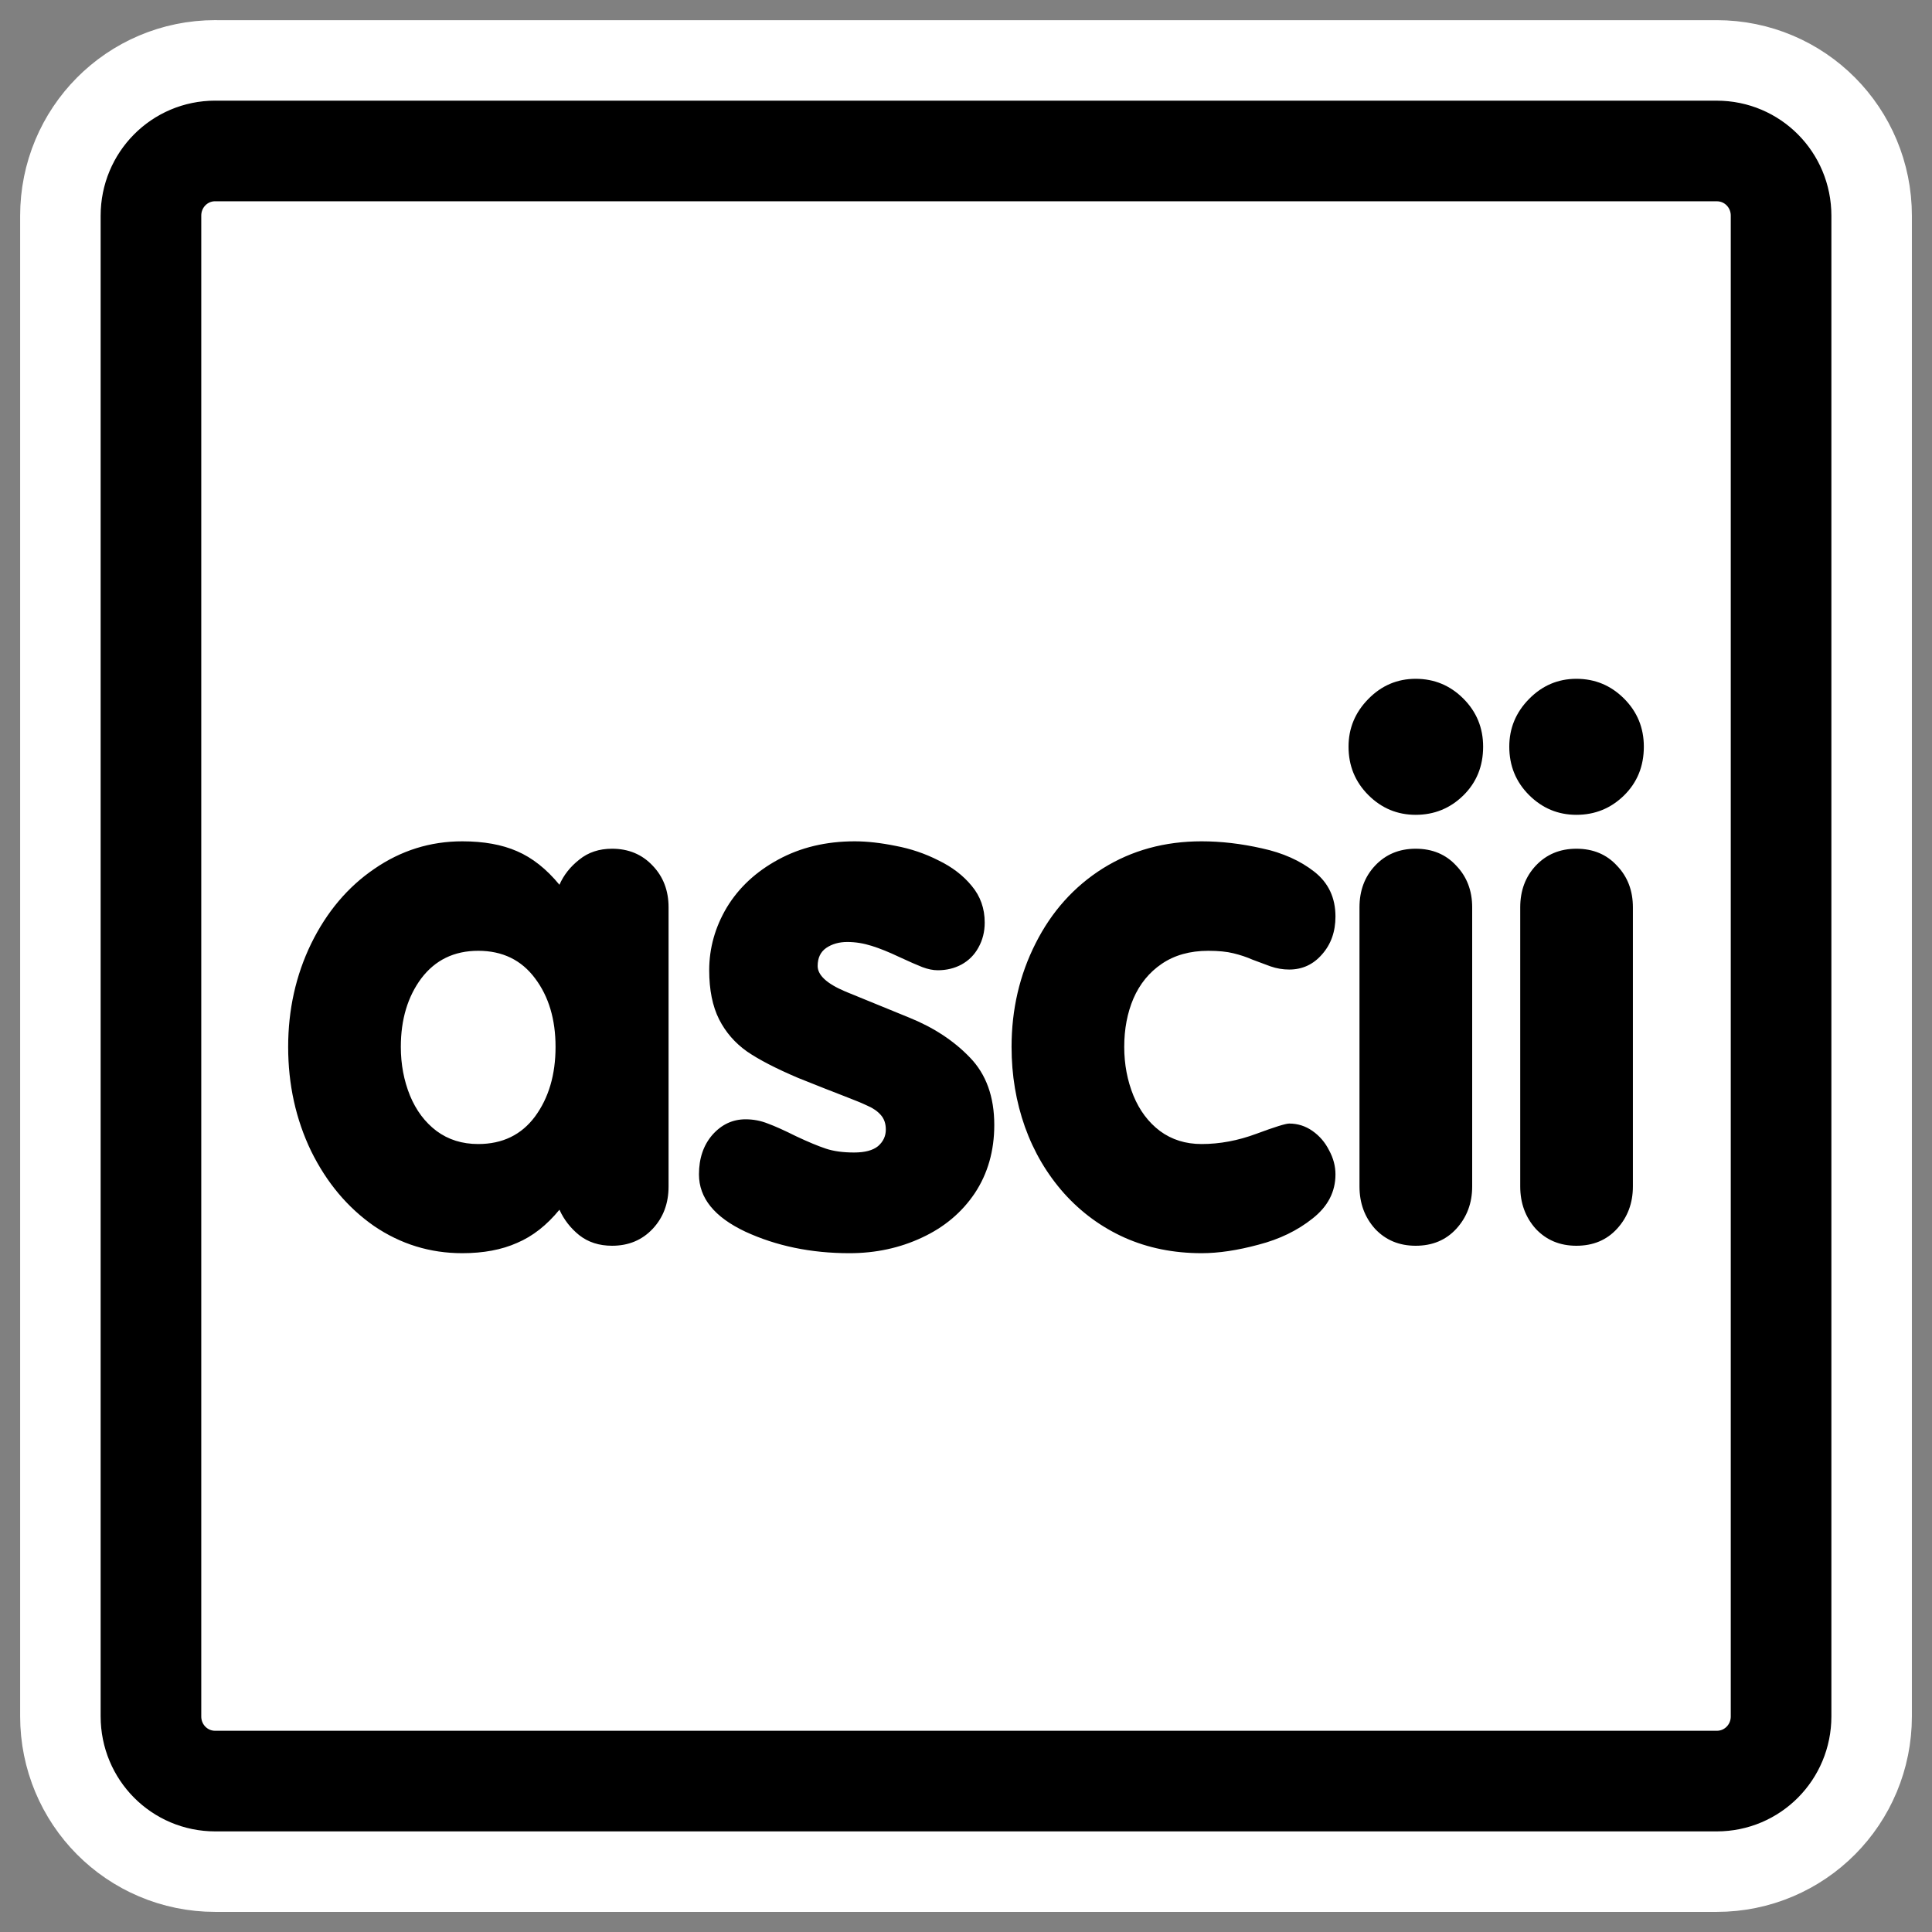 <?xml version="1.0" encoding="UTF-8" standalone="no"?>
<svg xmlns:inkscape="http://www.inkscape.org/namespaces/inkscape" xmlns:rdf="http://www.w3.org/1999/02/22-rdf-syntax-ns#" xmlns="http://www.w3.org/2000/svg" xmlns:dc="http://purl.org/dc/elements/1.1/" xmlns:ns1="http://sozi.baierouge.fr" xmlns:cc="http://web.resource.org/cc/" xmlns:xlink="http://www.w3.org/1999/xlink" xmlns:sodipodi="http://sodipodi.sourceforge.net/DTD/sodipodi-0.dtd" id="svg1" sodipodi:docname="ascii.svg" viewBox="0 0 60 60" sodipodi:version="0.32" _SVGFile__filename="oldscale/mimetypes/ascii.svg" version="1.0" y="0" x="0" inkscape:version="0.40pre4" sodipodi:docbase="/home/danny/work/flat/SVG/mono/scalable/mimetypes">
<rect x="0" y="0" width="60" height="60" fill="#808080" stroke="none"/>
<sodipodi:namedview id="base" bordercolor="#666666" inkscape:pageshadow="2" inkscape:window-y="0" pagecolor="#ffffff" inkscape:window-height="699" inkscape:zoom="3.4732669" inkscape:window-x="0" borderopacity="1.0" inkscape:current-layer="svg1" inkscape:cx="66.302243" inkscape:cy="34.581061" inkscape:window-width="1024" inkscape:pageopacity="0.0"/>
<path id="path1097" style="stroke-linejoin:round;stroke:#ffffff;stroke-linecap:round;stroke-width:8.125;fill:none" d="m6.683 4.688c-1.105 0-1.995 0.896-1.995 2.01v46.606c0 1.113 0.89 2.009 1.995 2.009h46.634c1.106 0 1.996-0.896 1.996-2.009v-46.606c0-1.113-0.89-2.009-1.996-2.009h-46.634z"/>
<path id="rect812" style="stroke-linejoin:round;fill-rule:evenodd;stroke:#000000;stroke-linecap:round;stroke-width:3.125;fill:#ffffff" d="m6.683 4.688c-1.105 0-1.995 0.896-1.995 2.01v46.606c0 1.113 0.89 2.009 1.995 2.009h46.634c1.106 0 1.996-0.896 1.996-2.009v-46.606c0-1.113-0.89-2.009-1.996-2.009h-46.634z"/>
<path id="path837" style="fill:#000000" d="m47.212 36.845v-8.666c0-0.519 0.161-0.951 0.482-1.294 0.33-0.351 0.75-0.527 1.262-0.527 0.519 0 0.94 0.176 1.261 0.527 0.33 0.343 0.494 0.775 0.494 1.294v8.666c0 0.519-0.164 0.958-0.494 1.317-0.321 0.351-0.742 0.526-1.261 0.526-0.512 0-0.932-0.175-1.262-0.526-0.321-0.359-0.482-0.798-0.482-1.317zm-0.34-13.657c0-0.571 0.204-1.064 0.614-1.481s0.9-0.626 1.47-0.626c0.578 0 1.071 0.205 1.481 0.615 0.409 0.409 0.614 0.907 0.614 1.492 0 0.607-0.205 1.111-0.614 1.514-0.41 0.402-0.903 0.603-1.481 0.603-0.57 0-1.06-0.205-1.47-0.614-0.41-0.41-0.614-0.911-0.614-1.503zm-4.652 13.657v-8.666c0-0.519 0.161-0.951 0.483-1.294 0.329-0.351 0.75-0.527 1.262-0.527 0.519 0 0.939 0.176 1.261 0.527 0.329 0.343 0.494 0.775 0.494 1.294v8.666c0 0.519-0.165 0.958-0.494 1.317-0.322 0.351-0.742 0.526-1.261 0.526-0.512 0-0.933-0.175-1.262-0.526-0.322-0.359-0.483-0.798-0.483-1.317zm-0.34-13.657c0-0.571 0.205-1.064 0.615-1.481 0.409-0.417 0.899-0.626 1.47-0.626 0.577 0 1.071 0.205 1.481 0.615 0.409 0.409 0.614 0.907 0.614 1.492 0 0.607-0.205 1.111-0.614 1.514-0.41 0.402-0.904 0.603-1.481 0.603-0.571 0-1.061-0.205-1.47-0.614-0.41-0.41-0.615-0.911-0.615-1.503zm-10.465 9.324c0-1.163 0.249-2.234 0.746-3.214 0.497-0.987 1.192-1.763 2.084-2.326 0.9-0.563 1.924-0.844 3.072-0.844 0.607 0 1.232 0.073 1.876 0.219 0.643 0.139 1.185 0.38 1.623 0.724 0.439 0.344 0.658 0.808 0.658 1.393 0 0.468-0.138 0.86-0.416 1.174-0.271 0.314-0.611 0.472-1.021 0.472-0.197 0-0.391-0.033-0.581-0.099-0.183-0.066-0.369-0.135-0.559-0.208-0.183-0.081-0.381-0.147-0.593-0.198-0.205-0.051-0.464-0.077-0.779-0.077-0.57 0-1.053 0.136-1.448 0.406-0.387 0.263-0.68 0.622-0.877 1.075-0.19 0.446-0.286 0.947-0.286 1.503 0 0.541 0.096 1.046 0.286 1.514 0.19 0.461 0.464 0.826 0.822 1.097 0.366 0.271 0.798 0.406 1.295 0.406 0.563 0 1.13-0.106 1.7-0.318 0.571-0.212 0.911-0.318 1.02-0.318 0.264 0 0.505 0.076 0.724 0.23 0.22 0.154 0.392 0.355 0.516 0.603 0.132 0.242 0.197 0.49 0.197 0.746 0 0.541-0.237 0.998-0.713 1.371-0.468 0.373-1.027 0.644-1.678 0.812-0.651 0.176-1.24 0.264-1.766 0.264-0.87 0-1.668-0.161-2.392-0.483-0.716-0.322-1.342-0.779-1.875-1.371-0.534-0.6-0.94-1.288-1.218-2.063-0.278-0.782-0.417-1.612-0.417-2.49zm-9.708 3.96c0-0.497 0.139-0.907 0.417-1.228 0.285-0.322 0.629-0.483 1.031-0.483 0.241 0 0.471 0.044 0.691 0.132 0.219 0.08 0.512 0.212 0.877 0.394 0.373 0.176 0.681 0.304 0.922 0.384 0.241 0.081 0.534 0.121 0.878 0.121 0.336 0 0.585-0.066 0.745-0.197 0.161-0.139 0.242-0.311 0.242-0.516 0-0.183-0.051-0.333-0.154-0.45-0.102-0.117-0.237-0.212-0.406-0.285-0.168-0.08-0.406-0.179-0.713-0.296s-0.789-0.307-1.448-0.571c-0.687-0.292-1.217-0.566-1.59-0.822-0.373-0.264-0.662-0.596-0.867-0.999-0.205-0.409-0.307-0.917-0.307-1.524 0-0.688 0.183-1.339 0.548-1.953 0.373-0.614 0.904-1.108 1.591-1.481 0.695-0.38 1.488-0.57 2.38-0.57 0.381 0 0.805 0.047 1.273 0.142 0.468 0.088 0.911 0.238 1.327 0.45 0.425 0.205 0.768 0.468 1.032 0.79 0.27 0.322 0.405 0.702 0.405 1.141 0 0.285-0.065 0.545-0.197 0.779-0.124 0.226-0.3 0.402-0.527 0.526-0.219 0.117-0.464 0.176-0.735 0.176-0.146 0-0.307-0.033-0.482-0.099-0.168-0.066-0.41-0.172-0.724-0.318-0.307-0.146-0.589-0.26-0.845-0.34-0.256-0.081-0.508-0.121-0.757-0.121-0.256 0-0.475 0.062-0.658 0.187-0.176 0.124-0.263 0.31-0.263 0.559 0 0.285 0.285 0.548 0.855 0.79 0.571 0.234 1.233 0.504 1.986 0.812 0.76 0.307 1.389 0.72 1.887 1.239 0.504 0.519 0.757 1.218 0.757 2.095 0 0.805-0.202 1.511-0.604 2.118-0.402 0.599-0.95 1.06-1.645 1.382-0.688 0.322-1.437 0.483-2.249 0.483-1.192 0-2.271-0.224-3.236-0.67-0.958-0.453-1.437-1.045-1.437-1.777zm-0.944-8.293v8.666c0 0.527-0.164 0.966-0.493 1.317s-0.75 0.526-1.262 0.526c-0.402 0-0.742-0.11-1.02-0.329-0.271-0.219-0.475-0.483-0.614-0.79-0.395 0.483-0.834 0.827-1.317 1.031-0.475 0.212-1.042 0.319-1.7 0.319-1.002 0-1.916-0.282-2.743-0.845-0.819-0.571-1.469-1.346-1.952-2.326-0.475-0.987-0.713-2.066-0.713-3.236 0-1.155 0.238-2.223 0.713-3.203 0.483-0.987 1.137-1.763 1.963-2.326 0.827-0.57 1.737-0.855 2.732-0.855 0.665 0 1.232 0.102 1.7 0.307 0.476 0.205 0.914 0.552 1.317 1.042 0.131-0.3 0.336-0.56 0.614-0.779 0.278-0.227 0.618-0.34 1.02-0.34 0.512 0 0.933 0.176 1.262 0.527 0.329 0.343 0.493 0.775 0.493 1.294zm-5.912 1.349c-0.746 0-1.335 0.286-1.767 0.856-0.424 0.57-0.636 1.28-0.636 2.128 0 0.541 0.095 1.046 0.285 1.514 0.191 0.461 0.465 0.826 0.823 1.097 0.366 0.271 0.797 0.406 1.295 0.406 0.753 0 1.342-0.285 1.766-0.856 0.424-0.578 0.636-1.298 0.636-2.161 0-0.856-0.212-1.565-0.636-2.128-0.424-0.57-1.013-0.856-1.766-0.856z"/>
</svg>
